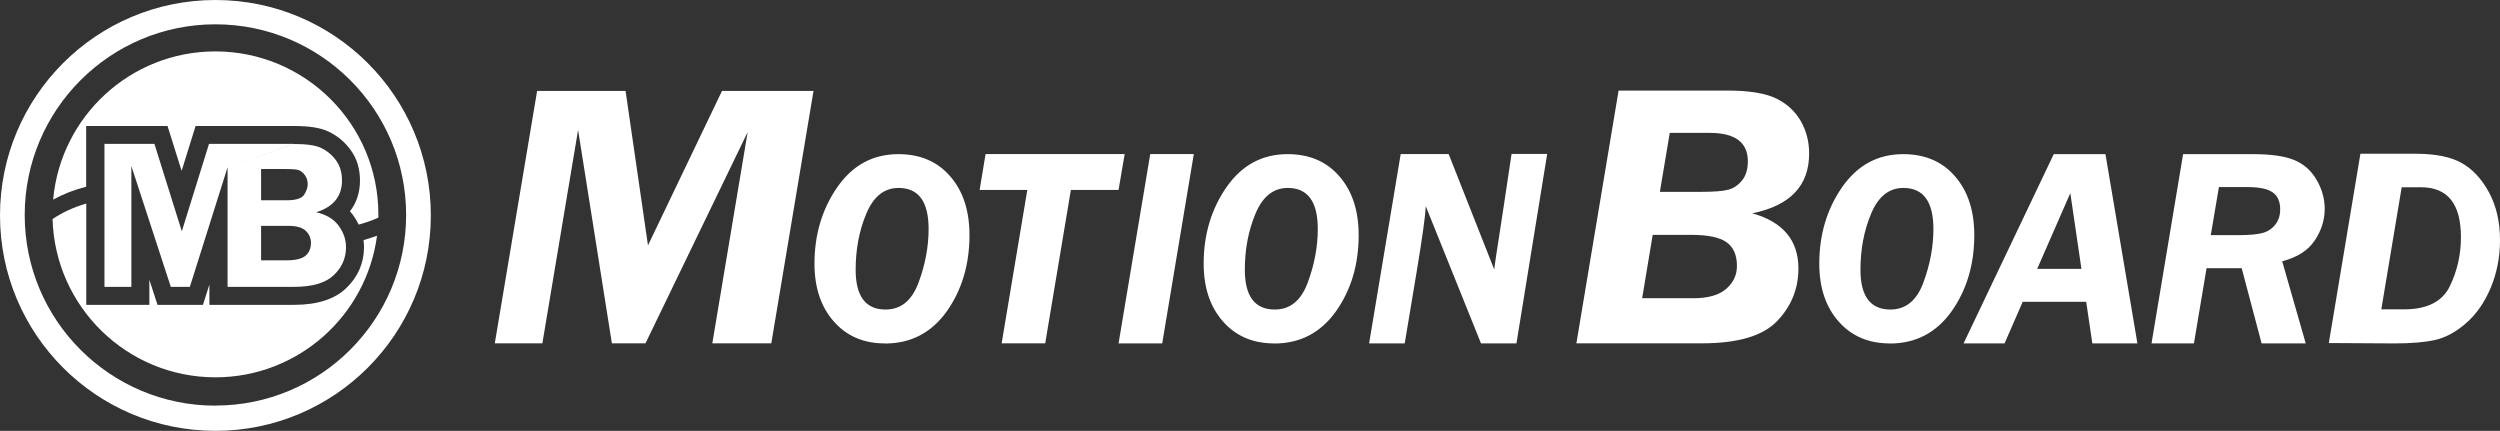 <svg id="_レイヤー_2" xmlns="http://www.w3.org/2000/svg" viewBox="0 0 261.12 45"><rect x="0" y="0" width="261.12" height="45" fill="#333333" stroke="none"/><defs><style>.cls-1{fill:#fff}</style></defs><g id="logo"><path class="cls-1" d="M116.82 19.84h-4.97l-2.68 16.02h-4.55l2.68-16.02h-4.98l.62-3.75h14.53l-.64 3.75zm7.87-3.75l-3.3 19.78h-4.56l3.31-19.78h4.55zm8.39 19.78c-2.21 0-3.99-.76-5.34-2.29-1.35-1.53-2.02-3.54-2.02-6.05 0-3.03.8-5.7 2.39-7.99 1.6-2.29 3.72-3.44 6.37-3.44 2.28 0 4.08.77 5.42 2.32 1.34 1.54 2.01 3.59 2.01 6.14 0 3.08-.8 5.74-2.38 7.97-1.6 2.23-3.74 3.35-6.46 3.35zm.07-3.54c1.61 0 2.76-.95 3.45-2.84.7-1.89 1.04-3.75 1.04-5.57 0-2.86-1.04-4.29-3.14-4.29-1.49 0-2.61.89-3.36 2.67-.75 1.78-1.12 3.74-1.12 5.87 0 2.77 1.04 4.16 3.12 4.16zm-40.72 3.54c-2.21 0-3.99-.76-5.34-2.29-1.35-1.53-2.02-3.54-2.02-6.05 0-3.03.8-5.7 2.39-7.99 1.6-2.29 3.72-3.44 6.37-3.44 2.28 0 4.08.77 5.42 2.32 1.34 1.54 2.01 3.59 2.01 6.14 0 3.08-.8 5.74-2.38 7.97-1.6 2.23-3.74 3.35-6.46 3.35zm.07-3.54c1.61 0 2.76-.95 3.45-2.84.7-1.89 1.04-3.75 1.04-5.57 0-2.86-1.04-4.29-3.14-4.29-1.49 0-2.61.89-3.36 2.67-.75 1.78-1.12 3.74-1.12 5.87 0 2.77 1.04 4.16 3.12 4.16zm76.56-22.87h11.38c2.27 0 3.96.28 5.09.83 1.12.55 1.97 1.34 2.56 2.36.58 1.02.87 2.14.87 3.38 0 3.37-1.98 5.45-5.94 6.25 3.21.9 4.82 2.82 4.82 5.76 0 2.12-.74 3.95-2.23 5.5-1.48 1.55-4.09 2.32-7.84 2.32h-13.12l4.41-26.41zm3.56 15.07l-1.1 6.62h5.36c1.53 0 2.68-.33 3.42-.98.75-.65 1.12-1.45 1.12-2.4 0-1.14-.37-1.97-1.1-2.48-.73-.51-1.96-.76-3.67-.76h-4.02zm1.78-10.64l-1.03 6.15h4.16c1.42 0 2.4-.07 2.96-.22.56-.14 1.04-.46 1.46-.97.41-.5.61-1.17.61-2.01 0-1.97-1.33-2.96-3.98-2.96h-4.18zm48.84 21.98h-4.7l-.64-4.35h-6.63l-1.9 4.35h-4.28l9.42-19.77h5.4l3.34 19.77zm-10.46-7.79h4.62l-1.16-7.91-3.46 7.91zm17.69-.07l-1.32 7.86h-4.43l3.3-19.77h7.31c1.84 0 3.26.2 4.26.6 1 .4 1.79 1.09 2.36 2.06.57.97.86 1.99.86 3.06 0 1.15-.34 2.24-1.03 3.28-.69 1.04-1.82 1.78-3.41 2.19l2.46 8.58h-4.61l-2.08-7.86h-3.67zm1.29-8.46l-.85 5.01h2.92c1.14 0 1.97-.08 2.5-.23.54-.15.98-.44 1.32-.87.34-.43.51-.96.51-1.59 0-.82-.26-1.41-.79-1.78-.52-.37-1.4-.55-2.62-.55h-3zm11.48 16.28l3.3-19.77h5.82c2.05 0 3.63.33 4.77.97 1.13.64 2.08 1.66 2.85 3.08.76 1.42 1.14 3.07 1.14 4.98 0 1.78-.33 3.43-.97 4.97-.65 1.54-1.51 2.77-2.58 3.7s-2.15 1.51-3.24 1.75c-1.08.24-2.48.36-4.19.36l-6.9-.04zm5.49-3.52h2.37c2.4 0 3.99-.8 4.77-2.4.78-1.6 1.17-3.31 1.17-5.13 0-3.49-1.39-5.22-4.16-5.22h-2.03l-2.13 12.76zm-51.35 3.56c-2.21 0-3.99-.76-5.34-2.29-1.35-1.53-2.02-3.54-2.02-6.05 0-3.03.8-5.7 2.39-7.99 1.6-2.29 3.72-3.44 6.37-3.44 2.28 0 4.08.77 5.42 2.32 1.34 1.54 2.01 3.59 2.01 6.14 0 3.08-.8 5.74-2.38 7.97-1.6 2.23-3.74 3.35-6.46 3.35zm.07-3.54c1.61 0 2.76-.95 3.45-2.84.7-1.89 1.04-3.75 1.04-5.57 0-2.86-1.04-4.29-3.14-4.29-1.49 0-2.61.89-3.36 2.67-.75 1.78-1.12 3.74-1.12 5.87 0 2.77 1.04 4.16 3.12 4.16zM161.6 16.08l-3.21 19.79h-3.7l-5.77-14.33c-.04.96-.35 3.21-.94 6.77l-1.26 7.56H143l3.3-19.78h5.01l4.76 12.06c.03-.4.33-2.33.87-5.81l.94-6.26h3.71zM84.97 9.5l-4.41 26.36H74.4l3.69-22.06-10.67 22.06h-3.51l-3.53-22.29-3.73 22.29h-4.97L56.1 9.5h9.24l2.34 16.13L75.41 9.5h9.57zM22.5 0C10.07 0 0 10.08 0 22.5S10.07 45 22.5 45 45 34.93 45 22.5 34.93 0 22.5 0zm0 42.37c-11 0-19.92-8.92-19.92-19.91S11.5 2.54 22.5 2.54s19.92 8.92 19.92 19.91S33.5 42.36 22.5 42.36z"/><path class="cls-1" d="M22.5 5.37c-8.88 0-16.17 6.8-16.95 15.48C6.58 20.28 7.7 19.84 9 19.5v-6.34h8.5l1.47 4.69 1.46-4.69h10.25c1.69 0 2.83.19 3.69.61.91.44 1.68 1.09 2.27 1.92.64.88.96 1.95.96 3.17s-.36 2.34-1.05 3.21c.11.12.21.24.31.37.24.33.44.67.61 1.02.77-.22 1.44-.45 2.05-.73v-.33c0-9.41-7.62-17.03-17.03-17.03zm15.52 20.46c0 1.63-.64 3.1-1.85 4.26-1.2 1.16-3.04 1.75-5.44 1.75h-8.86v-2.12l-.67 2.12h-4.75l-.85-2.62v2.62H9.01V21.26c-1.36.4-2.48.92-3.52 1.62.26 9.17 7.78 16.53 17.01 16.53 8.64 0 15.78-6.45 16.88-14.79-.44.16-.91.31-1.41.46.03.25.05.5.05.75z"/><path class="cls-1" d="M30.68 15.04c1.25 0 2.24.11 2.87.42.63.3 1.15.74 1.56 1.31.41.57.61 1.26.61 2.08 0 1.66-.9 2.76-2.7 3.32 1.04.23 1.82.7 2.34 1.39.52.7.78 1.45.78 2.27 0 1.12-.42 2.09-1.27 2.9-.85.82-2.23 1.23-4.13 1.23h-6.97V17.47m3.5.17v3.28h2.65c.97 0 1.59-.19 1.84-.57.25-.39.38-.75.38-1.1 0-.38-.1-.71-.31-.98s-.44-.45-.69-.52c-.25-.07-.74-.1-1.47-.1h-2.4zm0 5.94v3.61h2.69c.92 0 1.57-.16 1.95-.48.38-.32.57-.77.57-1.35 0-.48-.18-.9-.54-1.25-.37-.35-.97-.52-1.82-.52h-2.84zm-3.5-6.11l-3.94 12.49h-1.99l-4.12-12.62v12.62h-2.81V15.03h5.22l2.86 9.13 2.84-9.13h8.86"/></g></svg>